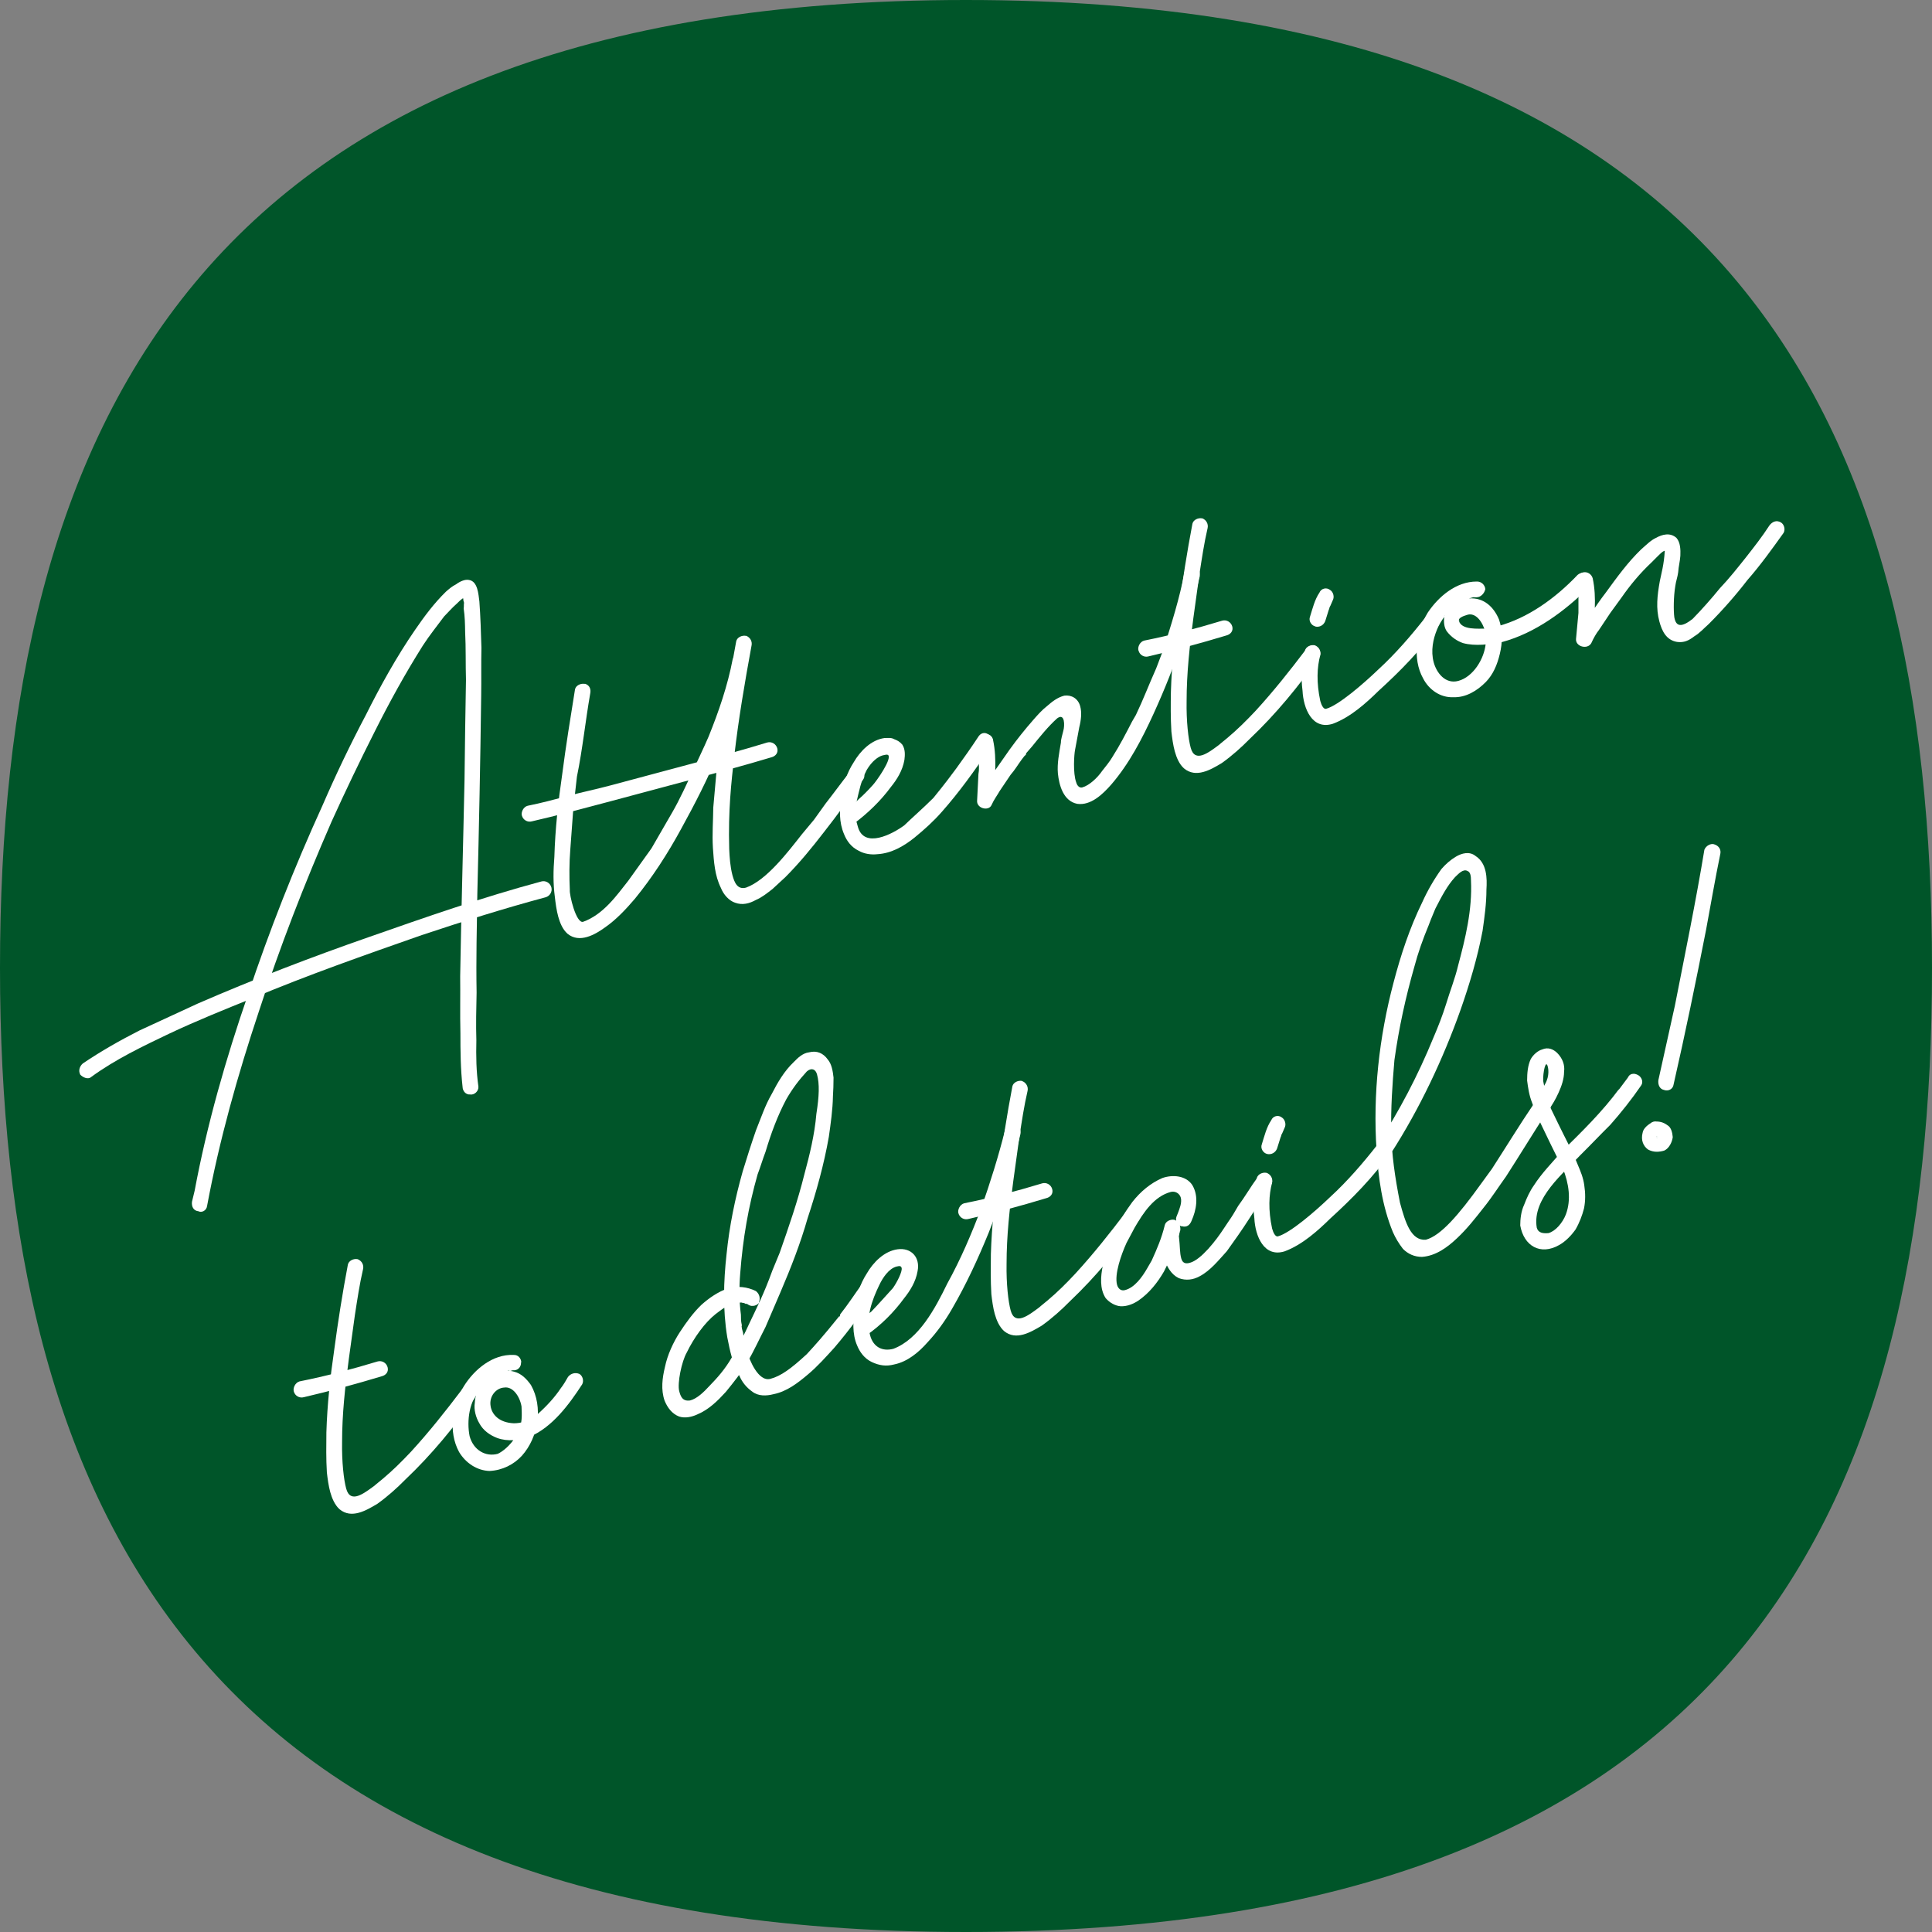 <?xml version="1.0" encoding="UTF-8"?>
<svg id="Layer_1" data-name="Layer 1" xmlns="http://www.w3.org/2000/svg" viewBox="0 0 160 160">
  <rect x="0" y="0" width="160" height="160" fill="#808080" stroke="none"/>
  <defs>
    <style>
      .cls-1 {
        fill: #005529;
      }

      .cls-2 {
        fill: #fff;
      }
    </style>
  </defs>
  <g id="layouts">
    <g id="downloads">
      <g id="graphic_merko" data-name="graphic  merko">
        <g id="graphic_bubble--white" data-name="graphic  bubble--white">
          <path id="bubble" class="cls-1" d="M79.99,160C16.39,160,0,124.58,0,80.16S16.38,0,79.99,0s80.01,35.42,80.01,80.16-16.11,79.84-80.01,79.84Z"/>
        </g>
      </g>
    </g>
  </g>
  <g>
    <path class="cls-2" d="M6.64,88.98c-.17-.34-.03-.69.22-.91,1.51-1.02,3.06-1.9,4.69-2.73,1.59-.74,3.24-1.49,4.83-2.23,4.65-2.02,9.36-3.83,14.18-5.51,4.68-1.64,9.43-3.3,14.27-4.6.36-.1.73.12.83.48.1.36-.12.73-.48.83-3.4.91-6.83,1.99-10.25,3.13-4.68,1.64-9.43,3.3-14.02,5.23-2.31.93-4.62,1.86-6.89,2.93-2.2,1.05-4.47,2.13-6.48,3.6-.25.22-.69.03-.91-.22ZM16.42,100.31c-.4-.05-.57-.39-.52-.79.07-.33.15-.58.22-.91,1.02-5.47,2.58-10.92,4.41-16.22,1.76-5.28,3.84-10.56,6.18-15.69,1.1-2.54,2.29-5.03,3.58-7.47,1.21-2.42,2.57-4.87,4.08-7.06.78-1.14,1.58-2.21,2.56-3.17.25-.22.5-.44.84-.61.32-.24.74-.43,1.07-.36.73.11.78,1.19.86,1.78.09,1.22.13,2.52.17,3.83-.03,1.33,0,2.63-.02,3.96-.07,5.52-.18,10.9-.32,16.44-.04,2.73-.11,5.38-.06,8.16-.03,1.33-.06,2.65-.02,3.96-.03,1.33-.01,2.56.17,3.83.03.38-.35.71-.68.65-.38.03-.62-.3-.63-.61-.17-1.51-.18-2.98-.18-4.45-.04-1.62,0-3.18-.02-4.72.09-5.45.25-10.92.36-16.3.03-2.8.07-5.52.12-8.25-.04-1.31,0-2.63-.07-4.01-.01-.62-.02-1.24-.12-1.91.03-.16,0-.31.03-.47-.02-.07-.04-.14-.06-.22,0,0,.01-.24-.02-.07.03-.17,0-.31-.05-.45,0,0-.02-.07-.04-.15-.04-.14.02.07.02.07.09.05.18.1.27.16.07-.02.24.01.31,0q-.14.04-.27.15c-.07.02-.2.13-.27.15-.2.13-.38.33-.5.44-.38.33-.73.74-1.04,1.05-.57.77-1.21,1.56-1.76,2.41-1.47,2.33-2.77,4.7-3.98,7.11-1.27,2.51-2.46,5-3.58,7.47-2.26,5.18-4.28,10.37-6.02,15.72-1.76,5.28-3.27,10.64-4.29,16.11-.05.4-.46.59-.74.43Z"/>
    <path class="cls-2" d="M43.22,67.55c-.08-.29.12-.73.48-.82,1.1-.22,2.19-.51,3.35-.82,1.16-.31,2.33-.55,3.49-.86l6.8-1.82c2.1-.56,4.12-1.1,6.2-1.74.36-.1.73.12.83.48.1.36-.13.66-.5.75-2.22.67-4.54,1.29-6.78,1.89l-6.8,1.82c-2.1.56-4.19,1.12-6.24,1.59-.36.1-.73-.11-.83-.48ZM48.43,56.62c.42.12.52.48.45.81-.4,2.28-.63,4.59-1.1,6.88l-.3,2.64c-.09,1.11-.16,2.29-.25,3.4-.09,1.11-.09,2.27-.04,3.34-.05.4.52,2.81,1.1,2.65,1.7-.61,2.81-2.23,3.74-3.4l1.92-2.68c.58-1.01,1.16-2.02,1.75-3.03.58-1.01,1.07-2.07,2.3-4.72.25-.53.49-1.06.68-1.5.84-2.08,1.58-4.22,2-6.43.07-.33.48-.52.81-.45.42.12.59.46.45.81-.21,1.22-.58,2.48-.96,3.67-.43,1.28-.96,2.51-1.48,3.73-.89,2.18-1.96,4.25-3.11,6.34-1.09,2-2.35,3.96-3.81,5.75-.77.9-1.55,1.73-2.47,2.37-.84.61-2.12,1.34-3.11.53-.41-.36-.63-.92-.77-1.42-.14-.51-.22-1.1-.28-1.63-.15-1.12-.13-2.21-.04-3.32.07-2.34.32-4.58.65-6.84.3-2.33.68-4.68,1.06-7.03.07-.33.48-.52.81-.45ZM61.79,52.65c.35.14.52.48.45.81-.57,3.1-1.08,6.1-1.43,9.14-.25,2.24-.51,4.48-.42,7.71.03.69.08,1.45.27,2.18.16.58.4,1.21,1.12,1.02,1.7-.61,3.47-2.95,4.63-4.42l1-1.2.96-1.34c.69-.88,1.32-1.75,2.01-2.63.16-.28.57-.46.87-.23.28.16.46.57.23.87-1.08,1.45-2.09,2.89-3.25,4.36-.98,1.27-2.03,2.56-3.19,3.72l-1.06.98c-.45.35-.9.71-1.38.91-.54.3-1.12.45-1.72.23-.51-.17-.96-.67-1.18-1.23-.51-1.03-.58-2.17-.66-3.31-.07-1.14.02-2.25.03-3.34.09-1.11.2-2.15.29-3.26.13-.96-.51-.17-.38-1.14l.88-2.79c.35-2.18.69-4.37,1.11-6.58.07-.33.48-.52.81-.45Z"/>
    <path class="cls-2" d="M81.88,60.83c.35.14.46.57.23.87l-.21.37c-1.22,1.8-2.46,3.53-3.89,5.15-.71.81-1.46,1.48-2.29,2.16-.89.71-1.9,1.29-3.05,1.36-.52.06-1.09-.02-1.55-.28-.62-.3-1-.82-1.22-1.38-.42-.98-.4-2.06-.2-3.05.11-1.04.45-2.06,1-2.9.53-.92,1.44-1.86,2.56-2.01.24.01.53-.06.8.1.25.09.44.19.66.44.26.39.23.87.18,1.27-.15.89-.64,1.65-1.11,2.23-.85,1.16-1.96,2.23-3.13,3.09-.27.15-.69.03-.93-.29-.15-.27-.03-.69.31-.86.05-.09.2-.13.25-.22.07-.02.13-.11.2-.13-.2.13,0,0,.07-.02l.55-.54c.38-.33.8-.76,1.16-1.16.3-.31,1.65-2.23,1.27-2.51-.09-.05-.24-.01-.45.04-.36.1-.88.47-1.31,1.2-.51.99-.62,1.72-.84,2.63-.04-.15-.05.09-.05.09v.31c-.04.4-.02.78.03,1.23l.12.43c.5,1.88,2.88.62,3.85-.1.55-.54,1.56-1.42,2.41-2.27,1.05-1.29,1.39-1.77,1.9-2.45.62-.86,1.24-1.73,1.79-2.57.21-.37.57-.46.87-.23Z"/>
    <path class="cls-2" d="M81.41,60.8c.36-.1.73.11.83.48.35,1.61.13,3.38.03,5.03l-1.26-.36c.3-.62.74-1.28,1.2-1.87l1.4-2c.62-.86,1.26-1.66,1.97-2.47.36-.41.71-.81,1.16-1.16.38-.33.82-.69,1.4-.84.6-.08,1.15.24,1.32.89.14.51.07,1.14-.08,1.73l-.35,1.88c-.07.33-.19,1.91.1,2.69.08.29.28.47.5.41.58-.16,1.26-.8,1.65-1.37.23-.29.64-.79.85-1.16.6-.94,1.11-1.93,1.62-2.92l.32-.55c.6-1.25,1.05-2.45,1.68-3.86l.59-1.55c.67-2.12,1.35-4.24,1.76-6.44.07-.33.48-.52.81-.45.33.07.5.41.45.81-.39,1.73-.85,3.48-1.4,5.18-.67,2.12-1.51,4.2-2.44,6.24-.93,2.03-2,4.1-3.48,5.82-.71.81-1.7,1.77-2.83,1.61-1.15-.23-1.5-1.54-1.6-2.52-.07-.83.1-1.65.25-2.55,0-.31.13-.66.2-.98.12-.42.14-1.51-.51-1.03-.75.67-1.45,1.55-2.09,2.34l-.53.61c.12-.11.02.07.02.07l-.12.11-.23.3c-.29.39-.55.84-.91,1.25l-.89,1.32c-.21.37-.5.75-.69,1.19-.25.53-1.25.26-1.19-.38l.11-2.2c.07-.33.04-.71.02-1.09,0-.54-.04-1-.06-1.38-.1-.36.04-.71.4-.81Z"/>
    <path class="cls-2" d="M94.28,53.87c-.08-.29.12-.73.48-.82,2.21-.44,4.31-1,6.46-1.65.36-.1.73.12.83.48.1.36-.13.66-.5.75-2.15.65-4.25,1.22-6.44,1.73-.36.1-.73-.12-.82-.48ZM99.56,42.92c.35.14.52.48.45.81-.29,1.24-.48,2.53-.68,3.83l-.5,3.62c-.31,2.33-.56,4.57-.56,6.89-.03,1.63.14,3.14.34,3.86.35,1.3,1.5.38,2.34-.24.25-.22,0,0,.7-.58.82-.69,1.56-1.42,2.34-2.25,1.5-1.64,2.83-3.32,4.15-5.06.16-.28.5-.45.87-.23.28.16.46.57.23.87-1.69,2.39-3.55,4.67-5.72,6.73-.73.74-1.48,1.41-2.33,2.02-.93.56-2.14,1.27-3.13.45-.41-.36-.63-.92-.77-1.42-.14-.51-.22-1.1-.28-1.63-.07-1.14-.06-2.23-.04-3.32.07-2.34.32-4.58.65-6.84.31-2.33.68-4.68,1.13-7.05.07-.33.48-.52.81-.45Z"/>
    <path class="cls-2" d="M108.89,53.44c.35.14.52.48.45.81-.27,1-.33,2.26,0,3.8.1.36.27.7.48.65,1.01-.27,3.09-2.07,4.32-3.25,1.43-1.31,2.73-2.82,3.89-4.3.16-.28.57-.46.87-.23.28.16.46.57.23.87-1.4,2-3.17,3.79-4.98,5.44-.98.96-2.29,2.16-3.77,2.71-1.72.54-2.44-1.28-2.51-2.74-.15-1.12-.06-2.23.2-3.31.07-.33.48-.52.81-.45ZM108.94,51.88c-.33-.07-.59-.46-.45-.81.21-.67.39-1.42.78-1.99.14-.35.58-.46.87-.23.28.16.39.59.23.87l-.19.44c-.05.09.04-.16,0,0l-.05.09c-.05.09-.03.16-.09.26l-.29.93c-.14.35-.48.52-.81.45Z"/>
    <path class="cls-2" d="M123,48.81c-.07.33-.37.64-.68.65-.07.02-.24-.01-.31,0l-.07.02c.15-.04.07-.02,0,0l-.51.14c-.07.02-.14.04-.14.04.14-.04,0,0,0,0-.14.04-.2.13-.27.15l-.47.28s-.2.13-.07.02l-.05.09-.25.22c-.13.11-.25.22-.55.54-.11.18.12-.11.02.07-.29.39-.5.75-.64,1.1-.33.79-.53,1.77-.28,2.71.23.87.96,1.84,2.04,1.55,1.23-.33,2.15-1.82,2.27-3.09-.01.24,0,0,0,0l.03-.16c-.02-.07-.04-.15-.06-.22.05-.09.03-.17.01-.24-.02-.07.04-.17.02-.24-.06-.22.04.14-.02-.07-.25-.94-.83-1.64-1.48-1.46-.43.12-.78.29-.72.5.04.14.03-.17,0,0,.21.79,1.64.64,2.19.65l.22-.06c.16.03-.14.04.09.05.22-.06.43-.12.72-.19,2.46-.66,4.74-2.28,6.61-4.25.25-.22.7-.27.95.06.29.23.25.63.02.93-2.02,2.01-4.48,3.83-7.22,4.57-1.03.2-2.23.36-3.23.09-.51-.17-.99-.51-1.34-.96-.24-.32-.3-.85-.2-1.34.24-.84,1.19-1.33,2.03-1.4,1.21-.09,2.04.69,2.48,1.74.32.92.29,1.94.07,2.85-.22.91-.55,1.7-1.16,2.33-.73.74-1.67,1.3-2.69,1.26-1.07.05-2.03-.62-2.51-1.57-.9-1.62-.57-3.88.4-5.45.89-1.32,2.34-2.56,4.04-2.56.38-.02.7.28.72.66Z"/>
    <path class="cls-2" d="M136.75,46.6c-.93.87-1.75,1.86-2.48,2.91l-.91,1.25-.94,1.41c-.23.29-.44.66-.64,1.1-.32.55-1.32.28-1.26-.36l.2-2.15v-1.16c.03-.47-.02-.93-.13-1.36-.02-.38.12-.73.48-.83.36-.1.73.12.83.48.35,1.61.13,3.38-.04,5.05-.42-.12-.84-.24-1.26-.36.32-.55.71-1.12,1.1-1.69.39-.57.83-1.23,1.29-1.82.91-1.25,1.81-2.5,2.92-3.57.38-.33.8-.76,1.22-.95.54-.3,1.19-.47,1.71,0,.33.38.34.99.32,1.47-.03.47-.15.89-.18,1.37-.05.4-.19.75-.24,1.15-.15.89-.15,2.06-.08,2.58.14.81.61.84,1.51.14.73-.74,1.62-1.75,2.26-2.54.79-.83,1.48-1.71,2.12-2.51.69-.88,1.39-1.77,1.99-2.7.23-.3.57-.46.94-.25.28.16.39.59.23.87-.96,1.34-1.92,2.68-2.99,3.9-.98,1.27-2.05,2.49-3.21,3.65-.38.33-.73.74-1.2,1.02-.45.35-.86.54-1.43.46-.89-.15-1.25-.91-1.46-1.7-.29-1.08-.18-2.12.04-3.34.13-.66.34-1.33.41-2.51-.22.06-.39.26-1.13,1Z"/>
    <path class="cls-2" d="M24.33,115.23c-.08-.29.12-.73.48-.83,2.21-.44,4.31-1,6.46-1.65.36-.1.73.11.83.48s-.13.66-.5.75c-2.15.65-4.25,1.22-6.44,1.73-.36.1-.73-.11-.83-.48ZM29.62,104.28c.35.14.52.48.45.81-.29,1.24-.48,2.53-.68,3.82l-.5,3.62c-.31,2.33-.56,4.57-.56,6.89-.03,1.63.14,3.14.34,3.86.35,1.3,1.5.37,2.34-.24.25-.22,0,0,.7-.58.82-.69,1.56-1.42,2.34-2.25,1.5-1.64,2.83-3.32,4.15-5.06.16-.27.5-.44.87-.23.28.16.46.57.23.87-1.68,2.39-3.55,4.67-5.72,6.73-.73.74-1.48,1.41-2.33,2.02-.94.56-2.14,1.27-3.13.45-.4-.36-.63-.92-.77-1.42-.14-.51-.22-1.1-.28-1.63-.07-1.14-.05-2.23-.04-3.32.07-2.34.32-4.58.65-6.84.31-2.33.68-4.68,1.13-7.05.07-.33.48-.52.81-.45Z"/>
    <path class="cls-2" d="M43.15,112.83c.02.38-.28.7-.68.65-.07.02-.14.04-.22.06-.09-.05-.24-.01-.09-.05l-.07.02-.51.14c-.07.02-.2.13-.07.02.02.07-.05.09-.05.09-.14.04-.22.06-.29.08-.12.11-.32.24-.45.35l-.07.02q.07-.02,0,0l-.05.09c-.14.04-.2.13-.25.22-.12.11-.25.22-.43.42l-.13.11c.13-.11,0,0,.02.07-.95.8-1.17,2.56-.92,3.81.31,1.16,1.32,1.74,2.33,1.47.41-.19.99-.65,1.48-1.4.05-.09.11-.18.09-.26l.13-.11c-.11.18,0,0-.02-.07.37-.64.32-1.4.29-2.09-.16-.89-.75-1.66-1.42-1.56-.69.03-1.28.73-1.14,1.54.1.67.68,1.37,1.93,1.42.62-.01,1.05-.13,1.9-.74-.13.11,0,0,.07-.02.75-.67,1.41-1.39,1.91-2.14.23-.29.44-.66.6-.94.23-.29.59-.39.94-.25.28.16.39.59.23.87-1.1,1.69-2.46,3.53-4.34,4.34-.85.3-1.83.41-2.69.1-.6-.23-1.17-.62-1.49-1.23-.28-.47-.46-1.12-.37-1.68.04-1.02.69-2.05,1.69-2.39.49-.21,1.07-.36,1.58-.19.58.15,1.01.58,1.38,1.1,1.03,1.82.62,4.33-.75,5.86-.66.72-1.61,1.21-2.69,1.26-1.02-.04-1.95-.64-2.51-1.57-.92-1.69-.57-3.88.4-5.46.87-1.39,2.39-2.66,4.12-2.58.38-.02.62.3.63.61Z"/>
    <path class="cls-2" d="M62.89,107.85c-.16.27-.59.39-.87.23-.09-.05-.18-.11-.18-.11-.17-.03.09.05-.07.02-.09-.05-.18-.11-.26-.09-.09-.05-.16-.03,0,0q-.09-.05-.16-.03c-.07.02-.16-.03-.24-.01,0,0-.29.08-.07.02l-.51.14q-.07.02-.14.04c.22-.06.07-.02,0,0-.07.02-.14.04-.2.13-.34.17-.59.39-.92.63-.9.71-1.8,1.96-2.4,3.2-.42.73-.79,2.54-.62,3.19.1.36.23.87.9.77.58-.15,1.13-.69,1.61-1.21.61-.63,1.27-1.35,1.85-2.36.53-.92,1.04-1.91,1.48-2.88.54-1.15,1.16-2.33,1.87-4.3l.61-1.48c.75-2.14,1.49-4.27,2.05-6.52.43-1.59.84-3.25.99-4.99.23-1.46.27-2.48.05-3.27-.12-.43-.46-.57-.84-.24-.66.72-1.18,1.4-1.71,2.32-.72,1.36-1.26,2.82-1.71,4.33-.23.6-.43,1.28-.66,1.88-.76,2.68-1.22,5.29-1.44,8.22-.09,1.11-.09,2.27.06,3.4,0,.31,0,.54.07.83.02.07-.03.16-.01.24.03-.16.02.07.02.07.02.07.06.22.1.36.06.53.15,1.12.35,1.61.16.58.9,2.47,1.91,2.2.87-.23,1.71-.84,3.02-2.05.66-.72,1.32-1.44,2.66-3.11.12-.11-.05.09.07-.02l.03-.16c.69-.88,1.24-1.73,1.86-2.59.14-.35.57-.46.87-.23.28.16.46.57.23.87-1.03,1.67-2.16,3.21-3.46,4.73-.66.72-1.37,1.53-2.2,2.22-.82.69-1.72,1.39-2.82,1.61-.58.15-1.27.18-1.77-.22-.48-.34-.83-.78-1.04-1.27-.58-1.01-.8-2.11-1.02-3.22-.38-2.3-.31-4.64-.06-6.88.23-2.31.7-4.61,1.34-6.87.33-1.09.71-2.28,1.1-3.4.42-1.04.76-2.07,1.29-2.98.51-.99,1.04-1.91,1.84-2.67.3-.31.73-.74,1.26-.8.65-.17,1.18.07,1.55.59.33.38.42.97.48,1.5,0,.54-.02,1.09-.05,1.56-.02,1.09-.18,2.22-.34,3.35-.4,2.28-1.03,4.54-1.76,6.75-.6,2.1-1.38,4.09-2.24,6.1l-1.24,2.89c-.51.99-.95,1.96-1.53,2.97-.48.83-1.12,1.62-1.76,2.41-.66.72-1.39,1.46-2.37,1.87-.41.19-.99.34-1.5.17-.6-.23-.97-.75-1.2-1.31-.32-.92-.19-1.89.03-2.8.2-.98.69-2.05,1.24-2.89.55-.84,1.12-1.62,1.79-2.26.63-.56,1.35-1.06,2.19-1.36.79-.21,1.6-.12,2.31.23.29.23.39.59.25.94Z"/>
    <path class="cls-2" d="M84.06,93.1c.33.07.52.48.45.81-.64,2.81-1.61,5.55-2.62,8.15-.89,2.18-1.87,4.3-3.04,6.32-.58,1.01-1.26,1.96-2.04,2.79-.71.81-1.66,1.61-2.77,1.83-.65.17-1.21.09-1.84-.2-.62-.3-.99-.82-1.22-1.38-.42-.97-.33-2.08-.2-3.05.11-1.04.46-2.06,1-2.9.53-.92,1.44-1.86,2.56-2.01,1.12-.15,1.88.66,1.65,1.81-.15.89-.64,1.65-1.11,2.24-.85,1.16-1.89,2.21-3.13,3.08-.27.15-.69.03-.93-.29-.15-.27-.03-.69.31-.86l.25-.22c.07-.02.05-.09.13-.11.14-.04-.13.11.07-.02s.38-.33.57-.46c.61-.63,1.14-1.24,1.8-1.96.34-.48.79-1.37.72-1.66-.04-.15-.13-.2-.42-.12-.65.17-1.15.93-1.44,1.55-.6,1.24-1.14,2.71-.75,4.15.25.94.99,1.36,1.93,1.11,2.11-.8,3.45-3.33,4.45-5.38,1.15-2.09,2-4.1,2.82-6.26.75-2.14,1.42-4.26,1.98-6.5.07-.33.48-.52.81-.45Z"/>
    <path class="cls-2" d="M79.37,100.48c-.08-.29.12-.73.48-.83,2.21-.44,4.31-1,6.46-1.65.36-.1.73.11.83.48s-.13.66-.5.75c-2.15.65-4.25,1.22-6.44,1.72-.36.1-.73-.11-.83-.48ZM84.65,89.53c.35.14.52.48.45.81-.29,1.24-.48,2.53-.68,3.82l-.5,3.62c-.31,2.33-.56,4.57-.56,6.89-.03,1.63.14,3.14.34,3.86.35,1.3,1.5.38,2.34-.24.25-.22,0,0,.7-.58.82-.69,1.56-1.42,2.34-2.26,1.5-1.64,2.83-3.32,4.15-5.06.16-.28.5-.45.87-.23.28.16.46.57.23.87-1.68,2.39-3.55,4.67-5.72,6.73-.73.74-1.48,1.41-2.33,2.02-.94.56-2.14,1.27-3.13.45-.4-.36-.63-.92-.77-1.42-.14-.51-.22-1.1-.28-1.63-.07-1.14-.05-2.23-.04-3.32.07-2.34.32-4.58.65-6.84.31-2.33.68-4.68,1.13-7.05.07-.33.48-.52.81-.45Z"/>
    <path class="cls-2" d="M97.88,101.57c-.33-.07-.59-.46-.45-.81l.14-.35c.09-.26.33-.79.22-1.22-.1-.36-.46-.57-.83-.48-1.38.37-2.26,1.69-3,2.97l-.67,1.26c-.44.97-1.01,2.59-.78,3.46.08.29.3.54.66.44.8-.21,1.42-1.08,1.84-1.81l.37-.64c.44-.97.82-1.85,1.08-2.92.07-.33.48-.52.81-.45.35.14.52.48.45.81-.31,1.17-.76,2.37-1.32,3.46-.53.92-1.22,1.8-2.14,2.43-.4.26-.88.47-1.43.46-.47-.03-.93-.29-1.26-.67-.52-.79-.41-1.83-.25-2.65.2-.98.5-1.92.97-2.74.37-.95.91-1.79,1.48-2.57.69-.88,1.52-1.57,2.49-1.99.85-.3,1.96-.21,2.48.58.56.94.33,2.08-.06,2.96-.14.35-.39.57-.81.45ZM97.29,101.11c.33.07.52.48.45.81-.05.09-.03.16-.08.26q.02.07,0,0c.02.07-.03.17-.03.17.11.98.06,1.38.2,1.88.12.43.42.43.71.35.94-.25,2.2-1.91,2.75-2.75l.44-.66c.28-.39.55-.84.81-1.3.57-.77,1.04-1.6,1.61-2.37.23-.29.57-.46.87-.23.27.16.46.57.23.87-.6.94-1.2,1.87-1.81,2.81-.6.94-1.22,1.8-1.84,2.67-.66.72-1.35,1.6-2.24,2.07-.54.3-1.14.38-1.74.16-.62-.3-.94-.91-1.17-1.47-.23-.87-.2-1.89.03-2.8.07-.33.46-.59.81-.45Z"/>
    <path class="cls-2" d="M104.9,97.13c.35.14.52.48.45.81-.27,1-.33,2.26,0,3.8.1.36.27.7.48.65,1.01-.27,3.09-2.07,4.32-3.25,1.43-1.31,2.73-2.82,3.89-4.3.16-.27.57-.46.87-.23.28.16.46.57.23.87-1.4,2-3.17,3.79-4.98,5.44-.98.96-2.29,2.16-3.77,2.71-1.72.54-2.44-1.28-2.51-2.74-.15-1.12-.06-2.23.2-3.31.07-.33.48-.52.81-.45ZM104.95,95.57c-.33-.07-.59-.46-.45-.81.21-.67.39-1.42.78-1.99.14-.35.58-.46.87-.23.27.16.39.59.23.87l-.19.44c-.05.09.03-.16,0,0l-.05.09c-.05.09-.03.16-.09.25l-.29.93c-.14.35-.48.52-.81.45Z"/>
    <path class="cls-2" d="M114.29,95.7c-.27-.16-.39-.59-.23-.87,1.81-2.81,3.35-5.71,4.66-8.92.38-.88.75-1.83,1.04-2.76.33-1.1.75-2.14,1-3.21.58-2.17,1.18-4.58,1.06-7.03,0-.31-.03-.69-.29-.78-.37-.21-.78.28-1.03.51-.66.72-1.12,1.62-1.63,2.61-.47,1.13-.33.79-.56,1.39-.47,1.13-.87,2.25-1.18,3.42-.72,2.52-1.28,5.07-1.65,7.73-.17,1.98-.31,4.04-.26,5.96.03,1.85.3,3.72.72,5.85.45,1.66.92,3.16,2.14,3.07,1.23-.33,2.71-2.04,4.57-4.63l.91-1.25c1.15-1.78,2.28-3.63,3.5-5.43.16-.27.57-.46.87-.23.27.16.46.57.23.87-1.15,1.78-2.28,3.63-3.43,5.42-.62.86-1.22,1.8-1.86,2.59-.69.88-1.39,1.77-2.19,2.52-.8.76-1.77,1.48-2.92,1.56-.62,0-1.15-.24-1.57-.66-.35-.45-.63-.92-.84-1.4-.89-2.17-1.2-4.48-1.35-6.77-.31-4.64.21-9.36,1.4-13.86.61-2.33,1.34-4.54,2.39-6.69.44-.97.97-1.89,1.59-2.75.36-.41.73-.74,1.2-1.02.47-.28,1.12-.46,1.62-.05.94.6.96,1.84.9,2.78,0,1.16-.16,2.29-.32,3.42-.42,2.2-1.07,4.4-1.82,6.53-1.46,4.11-3.39,8.19-5.74,11.85-.23.29-.57.46-.94.25Z"/>
    <path class="cls-2" d="M135.18,88.94c.14-.04.31,0,.49.1.28.16.46.57.23.87-.78,1.14-1.65,2.23-2.54,3.24-.86.85-1.64,1.68-2.5,2.53-1.32,1.44-4.01,3.55-3.59,6,.12.43.52.48.97.44.58-.16,1.17-.85,1.44-1.55.45-1.21.25-2.55-.25-3.81l.04.15c-.36-.76-.7-1.44-1.04-2.13-.55-1.17-1.17-2.32-1.55-3.46-.25-.63-.33-1.23-.41-1.83,0-.62.05-1.25.3-1.78.21-.37.59-.7.95-.8.49-.21.92-.02,1.24.29.43.43.65.99.57,1.55,0,.62-.22,1.22-.46,1.75-.24.53-.51.99-.85,1.47-.44.66-1.54.03-1.12-.71.28-.39.85-1.47.85-1.47.42-.73.25-1.38.23-1.46-.17-.65-.41.5-.38,1.19.14.81.35,1.61.69,2.29-.02-.07-.11-.12-.11-.12l.7,1.44c.53,1.1,1.13,2.18,1.6,3.37.21.49.44,1.04.52,1.64.1.67.11,1.29-.02,1.94-.15.58-.38,1.19-.7,1.74-.34.48-.82.99-1.36,1.29-1.55.88-2.92.08-3.22-1.62,0-.54.07-1.18.32-1.71.23-.6.47-1.13.81-1.61.66-1.03,1.51-1.88,2.28-2.78,1.72-1.7,3.38-3.31,4.8-5.24l-.11.18.8-1.07c.1-.18.16-.27.38-.33Z"/>
    <path class="cls-2" d="M136.46,93.71c-.08-.29.11-.73.48-.82.45-.04.78.02,1.17.31.28.16.39.59.42.97-.05.4-.29.93-.71,1.12-.43.12-.89.16-1.35-.1-.38-.28-.59-.77-.44-1.36.05-.4.5-.75.91-.94.36-.1.75.19.82.48.1.36-.12.73-.48.83l-.07.02c-.07.02.22-.06.07-.02l-.14.04c.27-.15.14-.04.07-.02-.05.09.12-.11.07-.02l-.07.02c-.05.09.11-.18.07-.02-.07.02-.03.17-.02-.07l.02.07c-.03.17-.06-.22-.02-.07l.02.07c-.06-.22-.02-.07-.02-.07.04.14-.11-.13,0,0l.02.07c-.2-.18-.11-.12-.02-.07.09.05-.26-.09-.09-.05.02.07.09.05.09.05.07-.02-.24-.02-.07.02.07-.02.22-.06-.07.02q.07-.02.15-.04c.12-.11-.22.06-.07.02.07-.02.05-.09.05-.09-.18.2-.05.09,0,0,0,0-.11.18-.05.09.05-.09-.05.09.02.07l-.02-.07c.03-.17-.03.16,0,0l-.02-.07c.06.22.02.07,0,0,.06.22.02.07,0,0-.09-.05.13.2.02.07-.09-.05.09.05.09.05l-.09-.05c.26.09.09.05.09.05-.16-.03.16.03,0,0l-.07.02c.29-.08.14-.04.07-.02-.36.1-.73-.11-.83-.48ZM141.95,69.92c.42.12.59.46.52.79-.44,2.13-.8,4.25-1.18,6.29-.85,4.34-1.73,8.6-2.69,12.81-.05.4-.46.59-.81.45-.33-.07-.5-.41-.45-.81.46-2.06.91-4.12,1.37-6.18.85-4.34,1.73-8.6,2.44-12.9.14-.35.55-.54.81-.45Z"/>
  </g>
</svg>